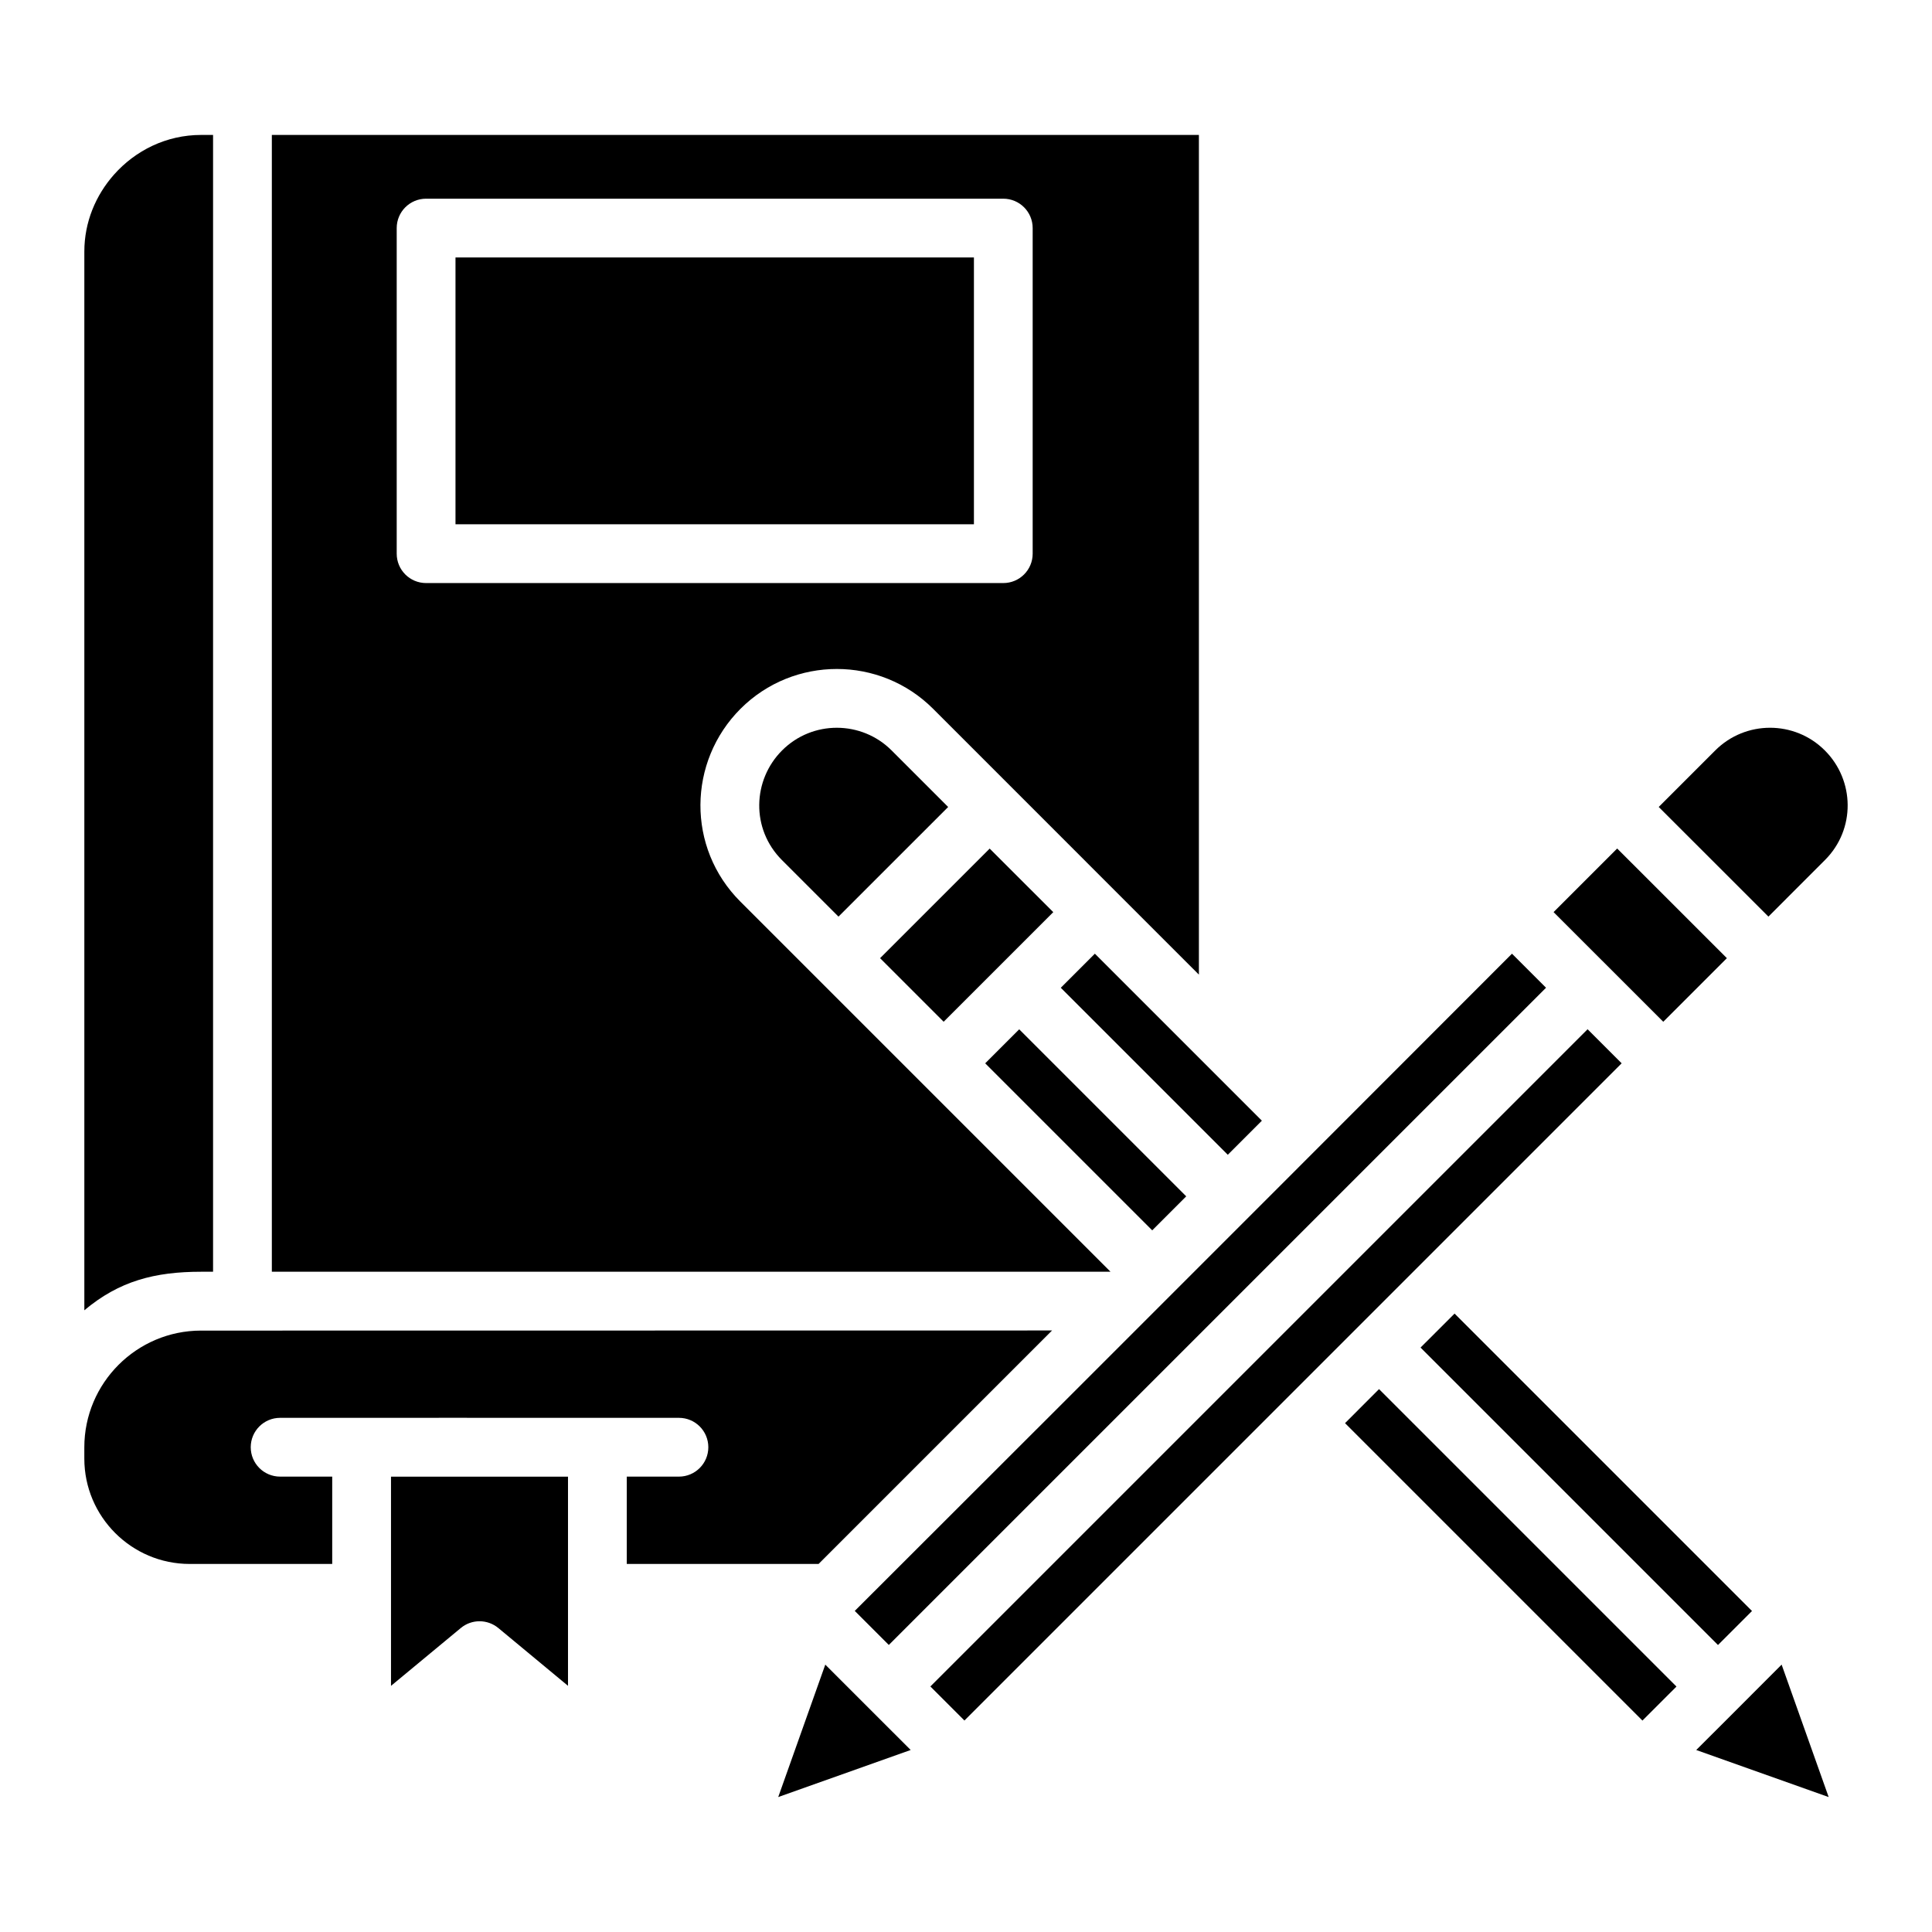 <?xml version="1.0" encoding="UTF-8"?>
<!-- Uploaded to: ICON Repo, www.iconrepo.com, Generator: ICON Repo Mixer Tools -->
<svg fill="#000000" width="800px" height="800px" version="1.1" viewBox="144 144 512 512" xmlns="http://www.w3.org/2000/svg">
 <g>
  <path d="m405.09 425.79 9.012-9.012 44.262 44.262-9.012 9.012z"/>
  <path d="m425.12 405.77 9.031-9.031 44.258 44.258-9.031 9.031z"/>
  <path d="m351.27 342.86c-7.879 7.879-8.273 20.828-0.062 29.055l15 15 29.062-29.055-15-15c-7.93-7.934-20.949-8.051-29 0z"/>
  <path d="m264.71 212.23h137.39v70.707h-137.39z"/>
  <path d="m423.13 385.73-16.855-16.844-29.047 29.039 16.848 16.848c0.961-0.957 29.992-29.98 29.055-29.043z"/>
  <path d="m601.64 397.92c-0.91-0.91-30.984-30.969-29.07-29.055l-16.855 16.855 29.066 29.059z"/>
  <path d="m612.65 386.91 14.992-15c8.164-8.164 7.875-21.152-0.055-29.047-8.008-8.008-21.016-7.988-29.008-0.008l-15 15c0.91 0.906 30.984 30.965 29.07 29.055z"/>
  <path d="m520.46 501.12 78.824 78.824 9.016-9.012-78.82-78.82c-0.781 0.777-9.797 9.785-9.02 9.008z"/>
  <path d="m370.52 570.91 9.023 9.02 174.17-174.17-9.023-9.02c-0.918 0.922-104.56 104.69-174.17 174.17z"/>
  <path d="m500.45 521.15 78.816 78.816 9.016-9.012-78.824-78.824c-0.781 0.781-9.789 9.801-9.008 9.02z"/>
  <path d="m323.92 535.32h-13.82v23.145h50.832l61.875-61.875c-7.117 0-173.78 0.023-225.52 0.031-17.059 0-30.941 13.883-30.941 30.941v2.981c0 15.395 12.527 27.922 27.922 27.922h37.773v-23.145h-13.805c-4.305 0-7.789-3.484-7.789-7.789 0-4.305 3.484-7.789 7.789-7.789 133.36-0.023-26.672-0.004 105.69 0 4.305 0 7.789 3.484 7.789 7.789-0.004 4.309-3.488 7.789-7.793 7.789z"/>
  <path d="m573.76 425.79-9.031-9.027-174.17 174.17 9.027 9.023c133.59-133.61 77.008-77.031 174.17-174.17z"/>
  <path d="m593.52 607.77 35.098 12.473-12.469-35.102c-13.805 13.852-17.578 17.578-22.629 22.629z"/>
  <path d="m362.71 585.14-12.473 35.098 35.102-12.473c-0.859-0.855-24.113-24.109-22.629-22.625z"/>
  <path d="m340.19 382.92c-14.273-14.273-13.93-37.098 0.062-51.09 14.078-14.062 36.965-14.055 51.027 0.008 64.391 64.418 70.715 70.723 70.441 70.449v-222.53h-245.68v301.26h222.25l-98.098-98.098zm-91.059-92.191v-86.285c0-4.305 3.484-7.789 7.789-7.789h152.96c4.305 0 7.789 3.484 7.789 7.789v86.285c0 4.305-3.484 7.789-7.789 7.789h-152.96c-4.305 0-7.789-3.484-7.789-7.789z"/>
  <path d="m247.62 590.77 18.504-15.332c2.875-2.387 7.051-2.379 9.941 0.008l18.461 15.312v-55.426h-46.906z"/>
  <path d="m197.3 481.02h3.164v-301.26h-3.164c-9.219 0-17.418 4.121-23.098 10.523-4.824 5.457-7.852 12.547-7.852 20.387v280.57c9.227-7.754 18.656-10.215 30.949-10.215z"/>
 </g>
</svg>